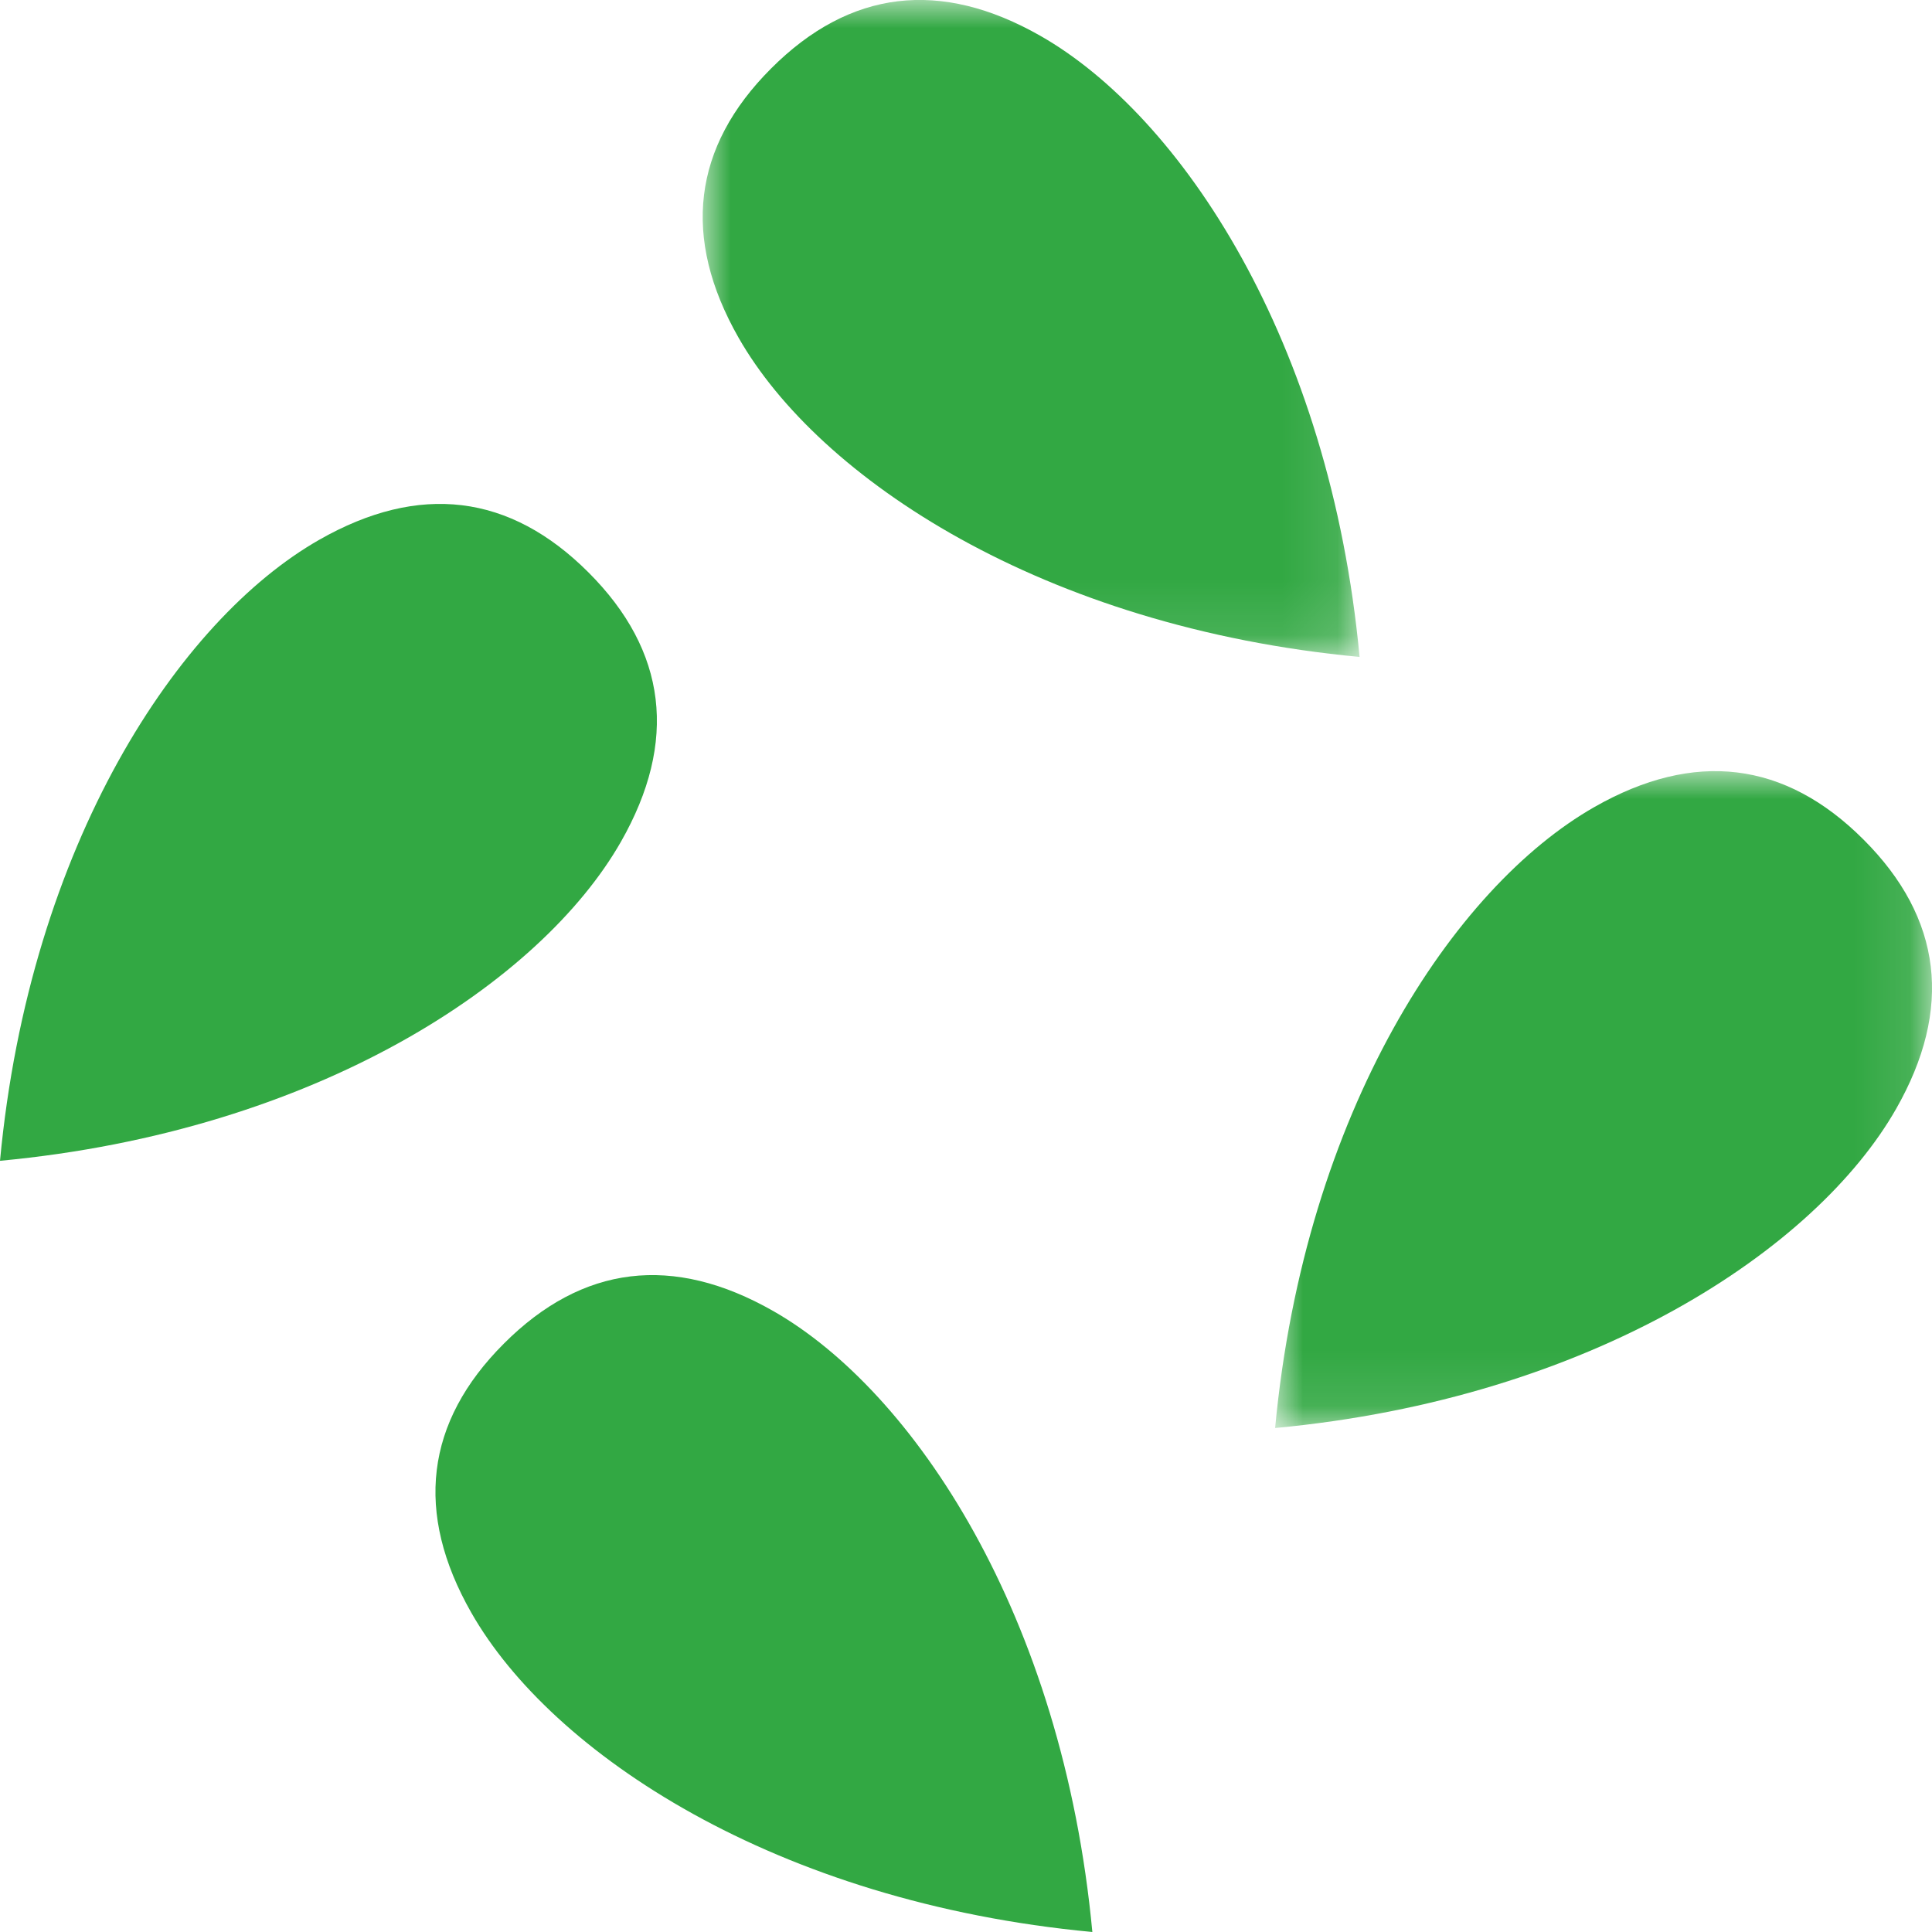<svg width="35" height="35" viewBox="0 0 35 35" xmlns="http://www.w3.org/2000/svg" xmlns:xlink="http://www.w3.org/1999/xlink">
    <defs>
        <path id="jecpaf93aa" d="M0 0h11.9v11.9H0z"/>
        <path id="hzptx9a1ec" d="M0 0h11.9v11.9H0z"/>
    </defs>
    <g fill="none" fill-rule="evenodd">
        <g transform="translate(12.73)">
            <mask id="cii8it7a8b" fill="#fff">
                <use xlink:href="#jecpaf93aa"/>
            </mask>
            <path d="M1.24 1.24C-.184 2.664-.383 4.305.65 6.118c1.45 2.543 5.51 5.244 11.25 5.783C11.364 6.16 8.66 2.099 6.119.65 4.306-.384 2.664-.185 1.24 1.24" fill="#32A843" mask="url(#cii8it7a8b)"/>
        </g>
        <path d="M10.66 10.369c-1.424-1.424-3.065-1.623-4.877-.59C3.24 11.229.538 15.289 0 21.029c5.74-.538 9.801-3.24 11.25-5.782 1.033-1.813.835-3.454-.59-4.878M9.129 24.34c-1.425 1.424-1.623 3.065-.59 4.877 1.45 2.543 5.51 5.245 11.25 5.783-.538-5.74-3.24-9.801-5.782-11.25-1.813-1.033-3.454-.835-4.878.59" fill="#32A843"/>
        <g transform="translate(23.1 13.97)">
            <mask id="aeblfzd12d" fill="#fff">
                <use xlink:href="#hzptx9a1ec"/>
            </mask>
            <path d="M10.66 1.24C9.237-.184 7.596-.383 5.784.65 3.24 2.1.538 6.16 0 11.9c5.74-.537 9.801-3.24 11.25-5.782 1.033-1.812.835-3.454-.59-4.878" fill="#32A843" mask="url(#aeblfzd12d)"/>
        </g>
    </g>
</svg>
